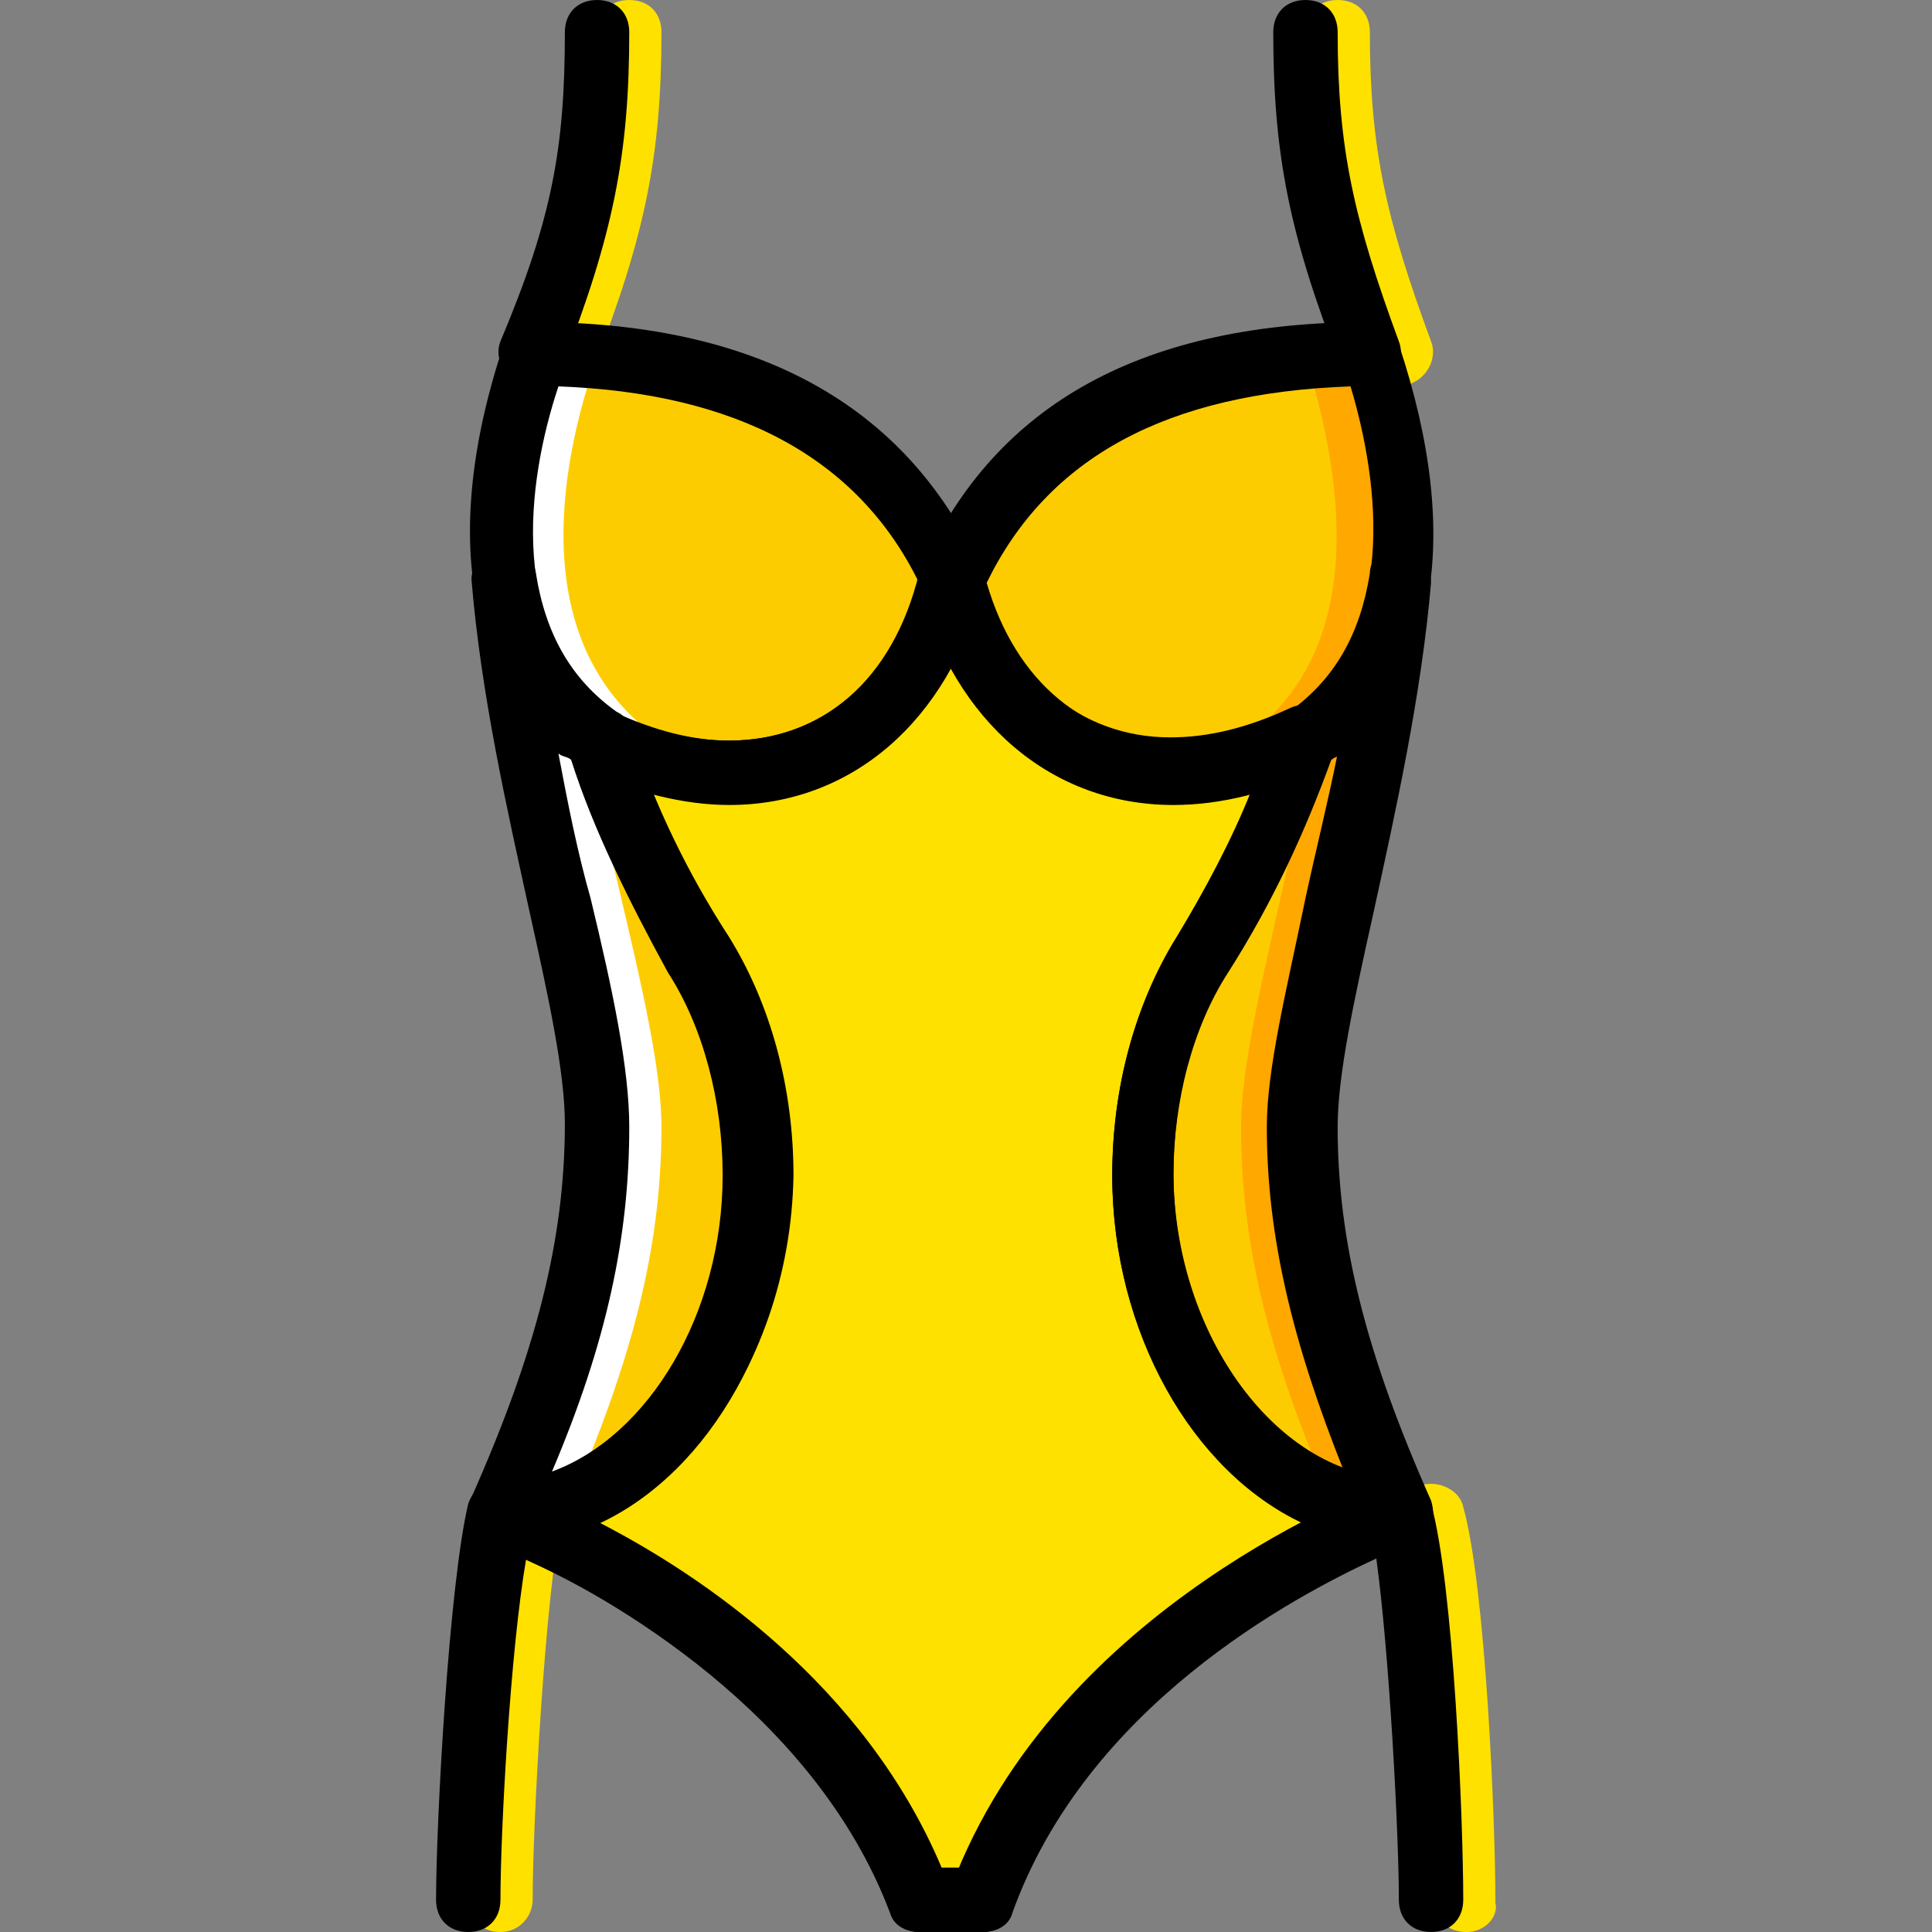<?xml version="1.0" encoding="iso-8859-1"?>
<!-- Uploaded to: SVG Repo, www.svgrepo.com, Generator: SVG Repo Mixer Tools -->
<svg height="800px" width="800px" version="1.1" id="Layer_1" xmlns="http://www.w3.org/2000/svg" xmlns:xlink="http://www.w3.org/1999/xlink" 
	 viewBox="0 0 512 512" xml:space="preserve">
<rect x="0" y="0" width="512" height="512" fill="#808080" stroke="none"/>
<g transform="translate(1)">
	<path style="fill:#FDCC00;" d="M158.081,197.973c6.827,19.627,15.36,37.547,26.453,54.613c9.387,16.213,15.36,36.693,15.36,58.88
		c0,49.493-33.28,89.6-68.267,89.6c17.067-36.693,25.6-68.267,25.6-102.4c0-29.867-21.333-89.6-24.747-145.067
		c2.56,16.213,9.387,31.573,24.747,42.667l0,0C157.228,196.267,157.228,197.12,158.081,197.973"/>
	<g>
		<path style="fill:#FFE100;" d="M148.695,102.4c-0.853,0-1.707,0-3.413-0.853c-4.267-1.707-6.827-6.827-5.12-11.093
			c12.8-32.427,17.067-51.2,17.067-81.92c0-5.12,3.413-8.533,8.533-8.533c5.12,0,8.533,3.413,8.533,8.533
			c0,32.427-4.267,53.76-17.92,88.747C155.521,100.693,152.108,102.4,148.695,102.4z"/>
		<path style="fill:#FFE100;" d="M370.561,102.4c-3.413,0-6.827-1.707-7.68-5.12c-13.653-34.987-17.92-56.32-17.92-88.747
			c0-5.12,3.413-8.533,8.533-8.533c5.12,0,8.533,3.413,8.533,8.533c0,30.72,4.267,49.493,16.213,81.92
			c1.707,4.267-0.853,9.387-5.12,11.093C372.268,102.4,371.415,102.4,370.561,102.4z"/>
	</g>
	<g>
		<path style="fill:#FDCC00;" d="M251.095,153.6c11.093,42.667,47.787,64,93.867,42.667c35.84-24.747,26.453-72.533,17.067-102.4
			C320.215,93.867,273.281,104.96,251.095,153.6"/>
		<path style="fill:#FDCC00;" d="M251.095,153.6c-11.093,42.667-47.787,64-93.867,42.667c-35.84-24.747-26.453-72.533-17.067-102.4
			C181.975,93.867,229.761,104.96,251.095,153.6"/>
	</g>
	<g>
		<path style="fill:#FFE100;" d="M131.628,512c-5.12,0-8.533-3.413-8.533-8.533c0-20.48,3.413-83.627,8.533-104.96
			c0.853-4.267,5.973-6.827,10.24-5.973s6.827,5.973,5.973,10.24c-4.267,18.773-7.68,80.213-7.68,100.693
			C140.161,507.733,136.748,512,131.628,512z"/>
		<path style="fill:#FFE100;" d="M387.628,512c-5.12,0-8.533-3.413-8.533-8.533c0-20.48-3.413-81.92-8.533-99.84
			c-0.853-4.267,1.707-9.387,5.973-10.24c4.267-0.853,9.387,1.707,10.24,5.973c5.973,21.333,8.533,83.627,8.533,104.96
			C396.161,507.733,392.748,512,387.628,512z"/>
		<path style="fill:#FFE100;" d="M302.295,311.467c0-22.187,5.973-42.667,15.36-58.027c10.24-17.067,19.627-35.84,26.453-54.613
			c0.853-1.707,0.853-2.56,0.853-2.56c-46.08,21.333-82.773,0-93.867-42.667l0,0l0,0l0,0l0,0
			c-11.093,41.813-47.787,64-93.867,42.667c0,0,0,0.853,0.853,1.707c6.827,19.627,15.36,37.547,26.453,54.613
			c9.387,16.213,15.36,36.693,15.36,58.88c0,49.493-33.28,89.6-68.267,89.6l0,0l0,0c0,0,83.627,29.867,110.933,102.4l0,0h8.533l0,0
			h8.533c27.307-72.533,110.933-102.4,110.933-102.4C335.575,401.067,302.295,360.96,302.295,311.467"/>
	</g>
	<path style="fill:#FDCC00;" d="M344.108,197.973c-6.827,19.627-16.213,37.547-26.453,54.613c-9.387,15.36-15.36,35.84-15.36,58.027
		c0,49.493,33.28,89.6,68.267,89.6c-17.067-36.693-25.6-68.267-25.6-102.4c0-29.867,21.333-89.6,24.747-145.067
		c-2.56,16.213-9.387,31.573-24.747,42.667l0,0C344.961,196.267,344.961,197.12,344.108,197.973"/>
	<g>
		<path style="fill:#FFA800;" d="M362.028,93.867c-5.973,0-11.093,0-17.067,0.853c9.387,29.867,17.92,77.653-17.067,101.547
			c-9.387,4.267-17.92,6.827-25.6,7.68c12.8,1.707,27.307-0.853,42.667-7.68C379.948,171.52,371.415,123.733,362.028,93.867"/>
		<path style="fill:#FFA800;" d="M327.895,298.667c0,33.28,8.533,63.147,23.893,98.987c5.973,2.56,12.8,3.413,18.773,3.413
			c-17.067-36.693-25.6-68.267-25.6-102.4c0-29.867,21.333-89.6,24.747-145.067c-1.707,15.36-8.533,29.867-22.187,40.96
			C339.841,236.373,327.895,275.627,327.895,298.667"/>
	</g>
	<g>
		<path style="fill:#FFFFFF;" d="M140.161,93.867c5.973,0,11.093,0,17.067,0.853c-10.24,29.013-18.773,76.8,17.067,101.547
			c8.533,4.267,17.067,6.827,25.6,7.68c-12.8,1.707-27.307-0.853-42.667-7.68C121.388,171.52,129.921,123.733,140.161,93.867"/>
		<path style="fill:#FFFFFF;" d="M174.295,298.667c0,33.28-8.533,63.147-23.893,98.987c-5.973,1.707-12.8,3.413-18.773,3.413
			c17.067-36.693,25.6-68.267,25.6-102.4c0-30.72-21.333-89.6-25.6-145.067c1.707,15.36,8.533,29.867,22.187,40.96
			C162.348,236.373,174.295,275.627,174.295,298.667"/>
	</g>
	<path d="M140.161,102.4c-0.853,0-1.707,0-3.413-0.853c-4.267-1.707-6.827-6.827-5.12-11.093
		c13.653-32.427,17.067-51.2,17.067-81.92c0-5.12,3.413-8.533,8.533-8.533s8.533,3.413,8.533,8.533
		c0,32.427-4.267,53.76-17.92,88.747C146.988,100.693,143.575,102.4,140.161,102.4z"/>
	<path d="M362.028,102.4c-3.413,0-6.827-1.707-7.68-5.12c-13.653-34.987-17.92-56.32-17.92-88.747c0-5.12,3.413-8.533,8.533-8.533
		s8.533,3.413,8.533,8.533c0,30.72,4.267,49.493,16.213,81.92c1.707,4.267-0.853,9.387-5.12,11.093
		C364.588,102.4,362.881,102.4,362.028,102.4z"/>
	<path d="M309.975,213.333L309.975,213.333c-32.427,0-58.027-22.187-67.413-57.173c-0.853-1.707,0-3.413,0.853-5.973
		c19.627-43.52,58.88-64.853,118.613-64.853c3.413,0,6.827,2.56,7.68,5.973c17.067,51.2,10.24,91.307-20.48,111.787l-0.853,0.853
		C335.575,209.92,322.775,213.333,309.975,213.333z M260.481,154.453c7.68,26.453,26.453,41.813,50.347,41.813l0,0
		c9.387,0,19.627-2.56,30.72-7.68c28.16-20.48,23.04-60.587,15.36-86.187C308.268,104.107,276.695,121.173,260.481,154.453z"/>
	<path d="M192.215,213.333c-11.947,0-25.6-3.413-38.4-9.387c-0.853,0-0.853-0.853-0.853-0.853
		c-29.867-20.48-37.547-60.587-20.48-111.787c0.853-3.413,4.267-5.973,7.68-5.973c59.733,0,98.987,22.187,118.613,64.853
		c0.853,1.707,0.853,3.413,0.853,5.12C250.241,191.147,224.641,213.333,192.215,213.333z M161.495,188.587
		c11.093,5.12,21.333,7.68,30.72,7.68c23.893,0,42.667-15.36,50.347-41.813c-16.213-33.28-48.64-50.347-95.573-52.053
		C138.455,128,133.335,168.107,161.495,188.587z"/>
	<path d="M259.628,512h-17.067c-3.413,0-6.827-2.56-7.68-5.12c-25.6-68.267-104.96-97.28-105.813-97.28
		c-4.267-1.707-6.827-5.973-5.12-10.24c0-4.267,3.413-6.827,7.68-6.827l0,0c31.573,0,59.733-37.547,59.733-81.067
		c0-19.627-5.12-39.253-14.507-53.76c-11.093-18.773-20.48-37.547-26.453-56.32l-0.853-1.707c-0.853-3.413,0-6.827,2.56-9.387
		c2.56-2.56,5.973-2.56,9.387-1.707c10.24,5.12,20.48,7.68,30.72,7.68c24.747,0,43.52-16.213,50.347-44.373c0-0.853,0-0.853,0-1.707
		c1.707-3.413,5.12-5.973,9.387-5.12c3.413,0.853,6.827,3.413,6.827,6.827c6.827,27.307,26.453,43.52,50.347,43.52
		c10.24,0,20.48-2.56,31.573-7.68c3.413-1.707,6.827-0.853,9.387,1.707s3.413,5.973,2.56,9.387l-0.853,1.707
		c-6.827,18.773-15.36,37.547-27.307,56.32c-9.387,14.507-14.507,34.133-14.507,53.76c0,43.52,28.16,81.067,59.733,81.067
		c4.267,0,7.68,2.56,8.533,6.827s-1.707,7.68-5.12,9.387c-0.853,0-80.213,29.867-105.813,97.28
		C266.455,509.44,263.041,512,259.628,512z M248.535,494.933h5.12c20.48-48.64,64-77.653,90.453-91.307
		c-29.013-13.653-50.347-50.347-50.347-92.16c0-23.04,5.973-45.227,17.067-63.147c7.68-12.8,14.507-25.6,19.627-38.4
		c-6.827,1.707-13.653,2.56-20.48,2.56c-25.6,0-46.933-13.653-58.88-35.84c-12.8,23.04-33.28,35.84-58.88,35.84
		c-6.827,0-13.653-0.853-20.48-2.56c5.12,12.8,11.947,25.6,19.627,38.4c11.093,17.92,17.067,40.107,17.067,63.147
		c0,41.813-21.333,78.507-50.347,92.16C184.535,417.28,228.055,446.293,248.535,494.933z"/>
	<path d="M370.561,409.6c-41.813,0-76.8-45.227-76.8-98.133c0-23.04,5.973-45.227,17.067-63.147s19.627-35.84,25.6-52.907
		c0.853-1.707,0.853-2.56,0.853-3.413c0.853-1.707,1.707-2.56,3.413-3.413c11.947-8.533,18.773-20.48,21.333-36.693
		c0-4.267,4.267-6.827,8.533-6.827c4.267,0.853,7.68,4.267,7.68,9.387c-2.56,29.867-9.387,60.587-15.36,87.893
		c-5.12,23.04-9.387,42.667-9.387,56.32c0,30.72,7.68,60.587,24.747,98.987c0.853,2.56,0.853,5.973-0.853,8.533
		C376.535,407.893,373.121,409.6,370.561,409.6z M351.788,201.387c-6.827,18.773-15.36,37.547-27.307,56.32
		c-9.387,14.507-14.507,34.133-14.507,53.76c0,36.693,20.48,69.12,45.227,78.507c-13.653-34.133-20.48-62.293-20.48-91.307
		c0-15.36,5.12-35.84,10.24-60.587c2.56-11.947,5.973-25.6,8.533-38.4C354.348,200.533,352.641,200.533,351.788,201.387z"/>
	<path d="M131.628,409.6c-2.56,0-5.973-1.707-6.827-4.267c-1.707-2.56-1.707-5.12-0.853-8.533
		c17.067-38.4,24.747-68.267,24.747-98.987c0-13.653-4.267-33.28-9.387-56.32c-5.973-27.307-12.8-57.173-15.36-87.893
		c0-4.267,3.413-8.533,7.68-9.387c4.267-0.853,8.533,2.56,9.387,7.68c2.56,16.213,9.387,28.16,21.333,36.693
		c1.707,0.853,2.56,1.707,3.413,3.413c0,0,0.853,0.853,0.853,3.413c5.973,17.92,14.507,35.84,25.6,52.907
		c11.093,17.92,17.067,40.107,17.067,63.147C208.428,364.373,173.441,409.6,131.628,409.6z M146.988,199.68
		c2.56,13.653,5.12,26.453,8.533,38.4c5.973,24.747,10.24,45.227,10.24,60.587c0,29.013-5.973,57.173-20.48,91.307
		c25.6-9.387,45.227-41.813,45.227-78.507c0-19.627-5.12-39.253-14.507-53.76c-10.24-18.773-19.627-37.547-25.6-56.32
		C149.548,200.533,147.841,200.533,146.988,199.68z"/>
	<path d="M242.561,512c-3.413,0-6.827-1.707-7.68-5.12c-20.48-53.76-75.093-83.627-96.427-93.867
		c-4.267,24.747-6.827,72.533-6.827,90.453c0,5.12-3.413,8.533-8.533,8.533c-5.12,0-8.533-3.413-8.533-8.533
		c0-20.48,3.413-83.627,8.533-104.96c0.853-2.56,2.56-4.267,4.267-5.12c2.56-0.853,5.12-0.853,6.827,0
		c3.413,0.853,87.893,32.427,116.053,107.52c1.707,4.267-0.853,9.387-5.12,11.093C244.268,512,243.415,512,242.561,512z"/>
	<path d="M259.628,512c-0.853,0-1.707,0-3.413-0.853c-4.267-1.707-6.827-6.827-5.12-11.093
		c28.16-75.093,112.64-105.813,116.053-107.52c2.56-0.853,5.12-0.853,6.827,0.853c1.707,0.853,3.413,3.413,4.267,5.12
		c5.973,21.333,8.533,83.627,8.533,104.96c0,5.12-3.413,8.533-8.533,8.533s-8.533-3.413-8.533-8.533
		c0-17.92-2.56-65.707-5.973-90.453c-22.187,10.24-76.8,39.253-96.427,93.867C266.455,510.293,263.041,512,259.628,512z"/>
</g>
</svg>